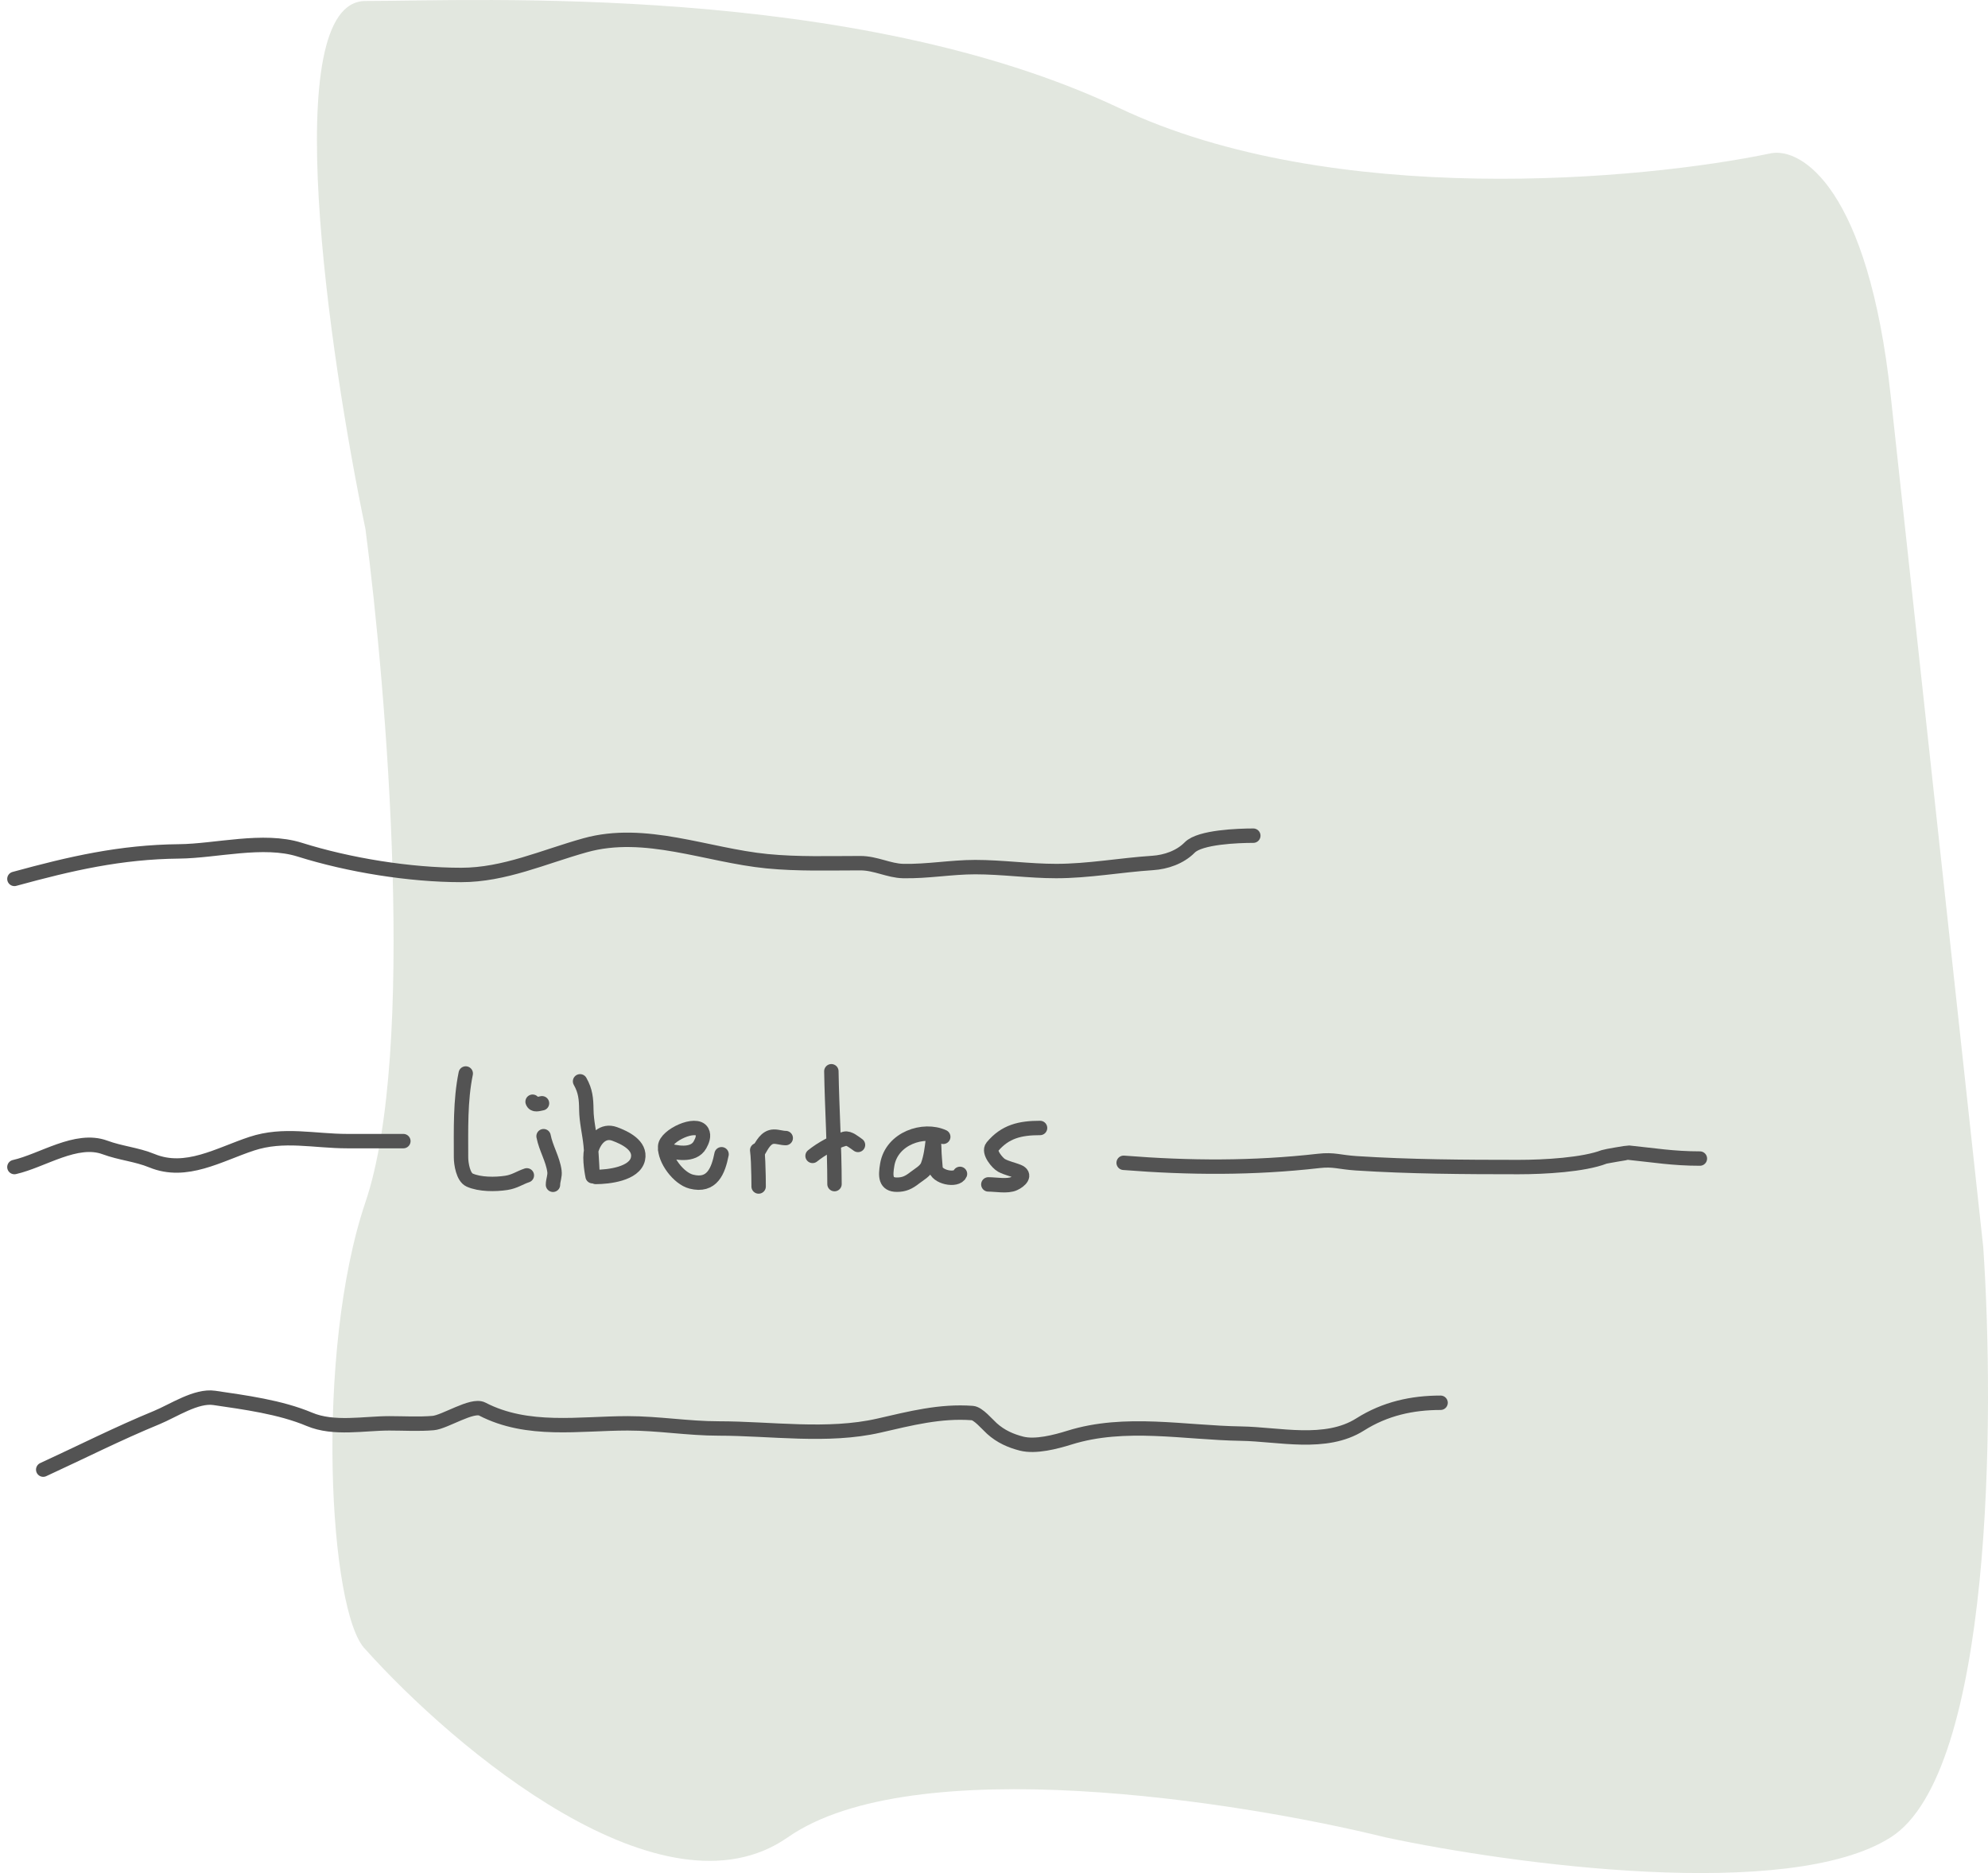 <svg width="138" height="130" viewBox="0 0 138 130" fill="none" xmlns="http://www.w3.org/2000/svg">
<path d="M137.67 86.56L131.246 27.464C129.68 13.062 125.061 10.244 122.947 10.636C114.024 12.505 92.483 14.497 77.706 7.505C59.234 -1.236 33 0.069 25.37 0.069C19.267 0.069 22.827 24.507 25.37 36.726C26.843 47.945 28.904 72.993 25.37 83.429C21.836 93.865 22.827 111.998 25.37 114.477C31.527 121.347 46.01 133.575 54.683 127.522C63.357 121.469 85.96 125 96.177 127.522C104.922 129.392 124.178 132.01 131.246 127.522C138.313 123.035 138.474 98.344 137.67 86.56Z" fill="#72875F" fill-opacity="0.2"/>
<path d="M32.33 74.506C31.944 76.384 32.003 78.405 32.003 80.326C32.003 80.768 32.149 81.702 32.602 81.903C33.316 82.221 34.385 82.212 35.146 82.097C35.732 82.008 36.059 81.748 36.572 81.577" stroke="#535353" stroke-linecap="round" stroke-linejoin="round"/>
<path d="M37.733 78.857C37.894 79.694 38.376 80.445 38.488 81.287C38.534 81.628 38.386 81.908 38.386 82.23" stroke="#535353" stroke-linecap="round" stroke-linejoin="round"/>
<path d="M37.624 76.573C37.38 76.615 37.064 76.742 36.971 76.464" stroke="#535353" stroke-linecap="round" stroke-linejoin="round"/>
<path d="M40.266 75.05C40.646 75.718 40.692 76.268 40.701 77.02C40.711 77.854 40.92 78.649 41.003 79.474C41.076 80.193 41.136 81.637 41.136 81.637C41.136 81.637 40.877 80.395 41.052 79.812C41.286 79.033 41.87 78.409 42.665 78.7C43.365 78.957 44.495 79.487 44.285 80.435C44.051 81.485 42.218 81.686 41.354 81.686" stroke="#535353" stroke-linecap="round" stroke-linejoin="round"/>
<path d="M46.172 79.785C46.87 80.013 48.137 80.273 48.59 79.458C48.738 79.191 48.895 78.834 48.729 78.534C48.333 77.822 46.215 78.803 46.172 79.567C46.121 80.486 47.103 81.781 47.979 82.009C49.439 82.387 49.861 81.247 50.088 80.111" stroke="#535353" stroke-linecap="round" stroke-linejoin="round"/>
<path d="M57.71 74.351C57.754 76.963 57.928 79.566 57.928 82.183" stroke="#535353" stroke-linecap="round" stroke-linejoin="round"/>
<path d="M56.405 80.225C57.028 79.724 57.877 79.253 58.641 79.035C58.93 78.952 59.337 79.315 59.559 79.464" stroke="#535353" stroke-linecap="round" stroke-linejoin="round"/>
<path d="M65.477 78.901C64.117 78.28 61.909 78.99 61.59 80.83C61.447 81.653 61.469 82.224 62.26 82.224C62.762 82.224 63.08 82.075 63.511 81.736C63.785 81.52 64.261 81.273 64.405 80.884C64.616 80.314 64.686 79.717 64.757 79.116C64.807 78.699 64.85 79.597 64.852 79.723C64.858 80.191 64.912 80.628 64.941 81.069C64.983 81.705 66.421 81.995 66.639 81.474" stroke="#535353" stroke-linecap="round" stroke-linejoin="round"/>
<path d="M72.197 78.287C70.819 78.287 69.774 78.525 68.879 79.599C68.582 79.955 69.245 80.736 69.526 80.886C69.894 81.082 70.294 81.157 70.674 81.309C71.243 81.537 70.822 81.956 70.396 82.149C69.925 82.363 69.132 82.204 68.607 82.204" stroke="#535353" stroke-linecap="round" stroke-linejoin="round"/>
<path d="M52.562 79.83C52.676 80.615 52.661 83 52.661 82.207" stroke="#535353" stroke-linecap="round" stroke-linejoin="round"/>
<path d="M52.661 79.88C52.898 79.478 53.168 78.902 53.712 78.889C54.005 78.883 54.261 78.988 54.543 78.988" stroke="#535353" stroke-linecap="round" stroke-linejoin="round"/>
<path d="M1 61C4.908 59.931 8.354 59.132 12.439 59.091C14.995 59.065 18.278 58.177 20.8 58.97C24.236 60.05 28.453 60.727 32.013 60.727C35.012 60.727 37.709 59.478 40.613 58.667C44.784 57.501 49.06 59.362 53.246 59.773C55.399 59.984 57.565 59.909 59.724 59.909C60.783 59.909 61.701 60.433 62.69 60.455C64.373 60.491 66.023 60.182 67.692 60.182C69.577 60.182 71.426 60.455 73.313 60.455C75.565 60.455 77.771 60.041 80.016 59.894C80.923 59.835 81.915 59.503 82.588 58.818C83.299 58.094 85.956 58 87 58" stroke="#535353" stroke-linecap="round" stroke-linejoin="round"/>
<path d="M1 81C2.953 80.558 5.299 78.905 7.288 79.64C8.367 80.039 9.485 80.124 10.548 80.56C12.916 81.533 15.186 80.135 17.471 79.38C19.694 78.647 21.8 79.2 24.106 79.2C25.385 79.2 26.772 79.2 28 79.2" stroke="#535353" stroke-linecap="round" stroke-linejoin="round"/>
<path d="M78 80.705C82.587 81.068 86.996 81.09 91.537 80.574C92.603 80.453 92.948 80.66 94.149 80.738C97.857 80.978 101.669 81 105.413 81C107.209 81 109.932 80.843 111.35 80.295C111.454 80.255 112.991 79.994 113.047 80C114.833 80.182 116.133 80.41 118 80.41" stroke="#535353" stroke-linecap="round" stroke-linejoin="round"/>
<path d="M3 102C5.619 100.795 8.227 99.476 10.872 98.39C12.037 97.911 13.618 96.835 14.878 97.022C16.976 97.332 19.456 97.656 21.48 98.509C23.171 99.222 25.264 98.787 27.024 98.787C28.036 98.787 29.061 98.853 30.071 98.767C30.873 98.699 32.781 97.438 33.471 97.795C36.635 99.434 40.216 98.787 43.572 98.787C45.709 98.787 47.762 99.144 49.892 99.144C53.486 99.144 57.451 99.76 61.008 98.945C63.202 98.443 65.255 97.907 67.497 98.073C67.908 98.103 68.513 98.838 68.852 99.144C69.473 99.706 70.176 100.007 70.911 100.195C71.882 100.443 73.293 100.075 74.24 99.778C78.104 98.571 82.234 99.443 86.147 99.501C88.758 99.54 92.023 100.378 94.414 98.866C96.161 97.76 98.043 97.359 100 97.359" stroke="#535353" stroke-linecap="round" stroke-linejoin="round"/>
</svg>
